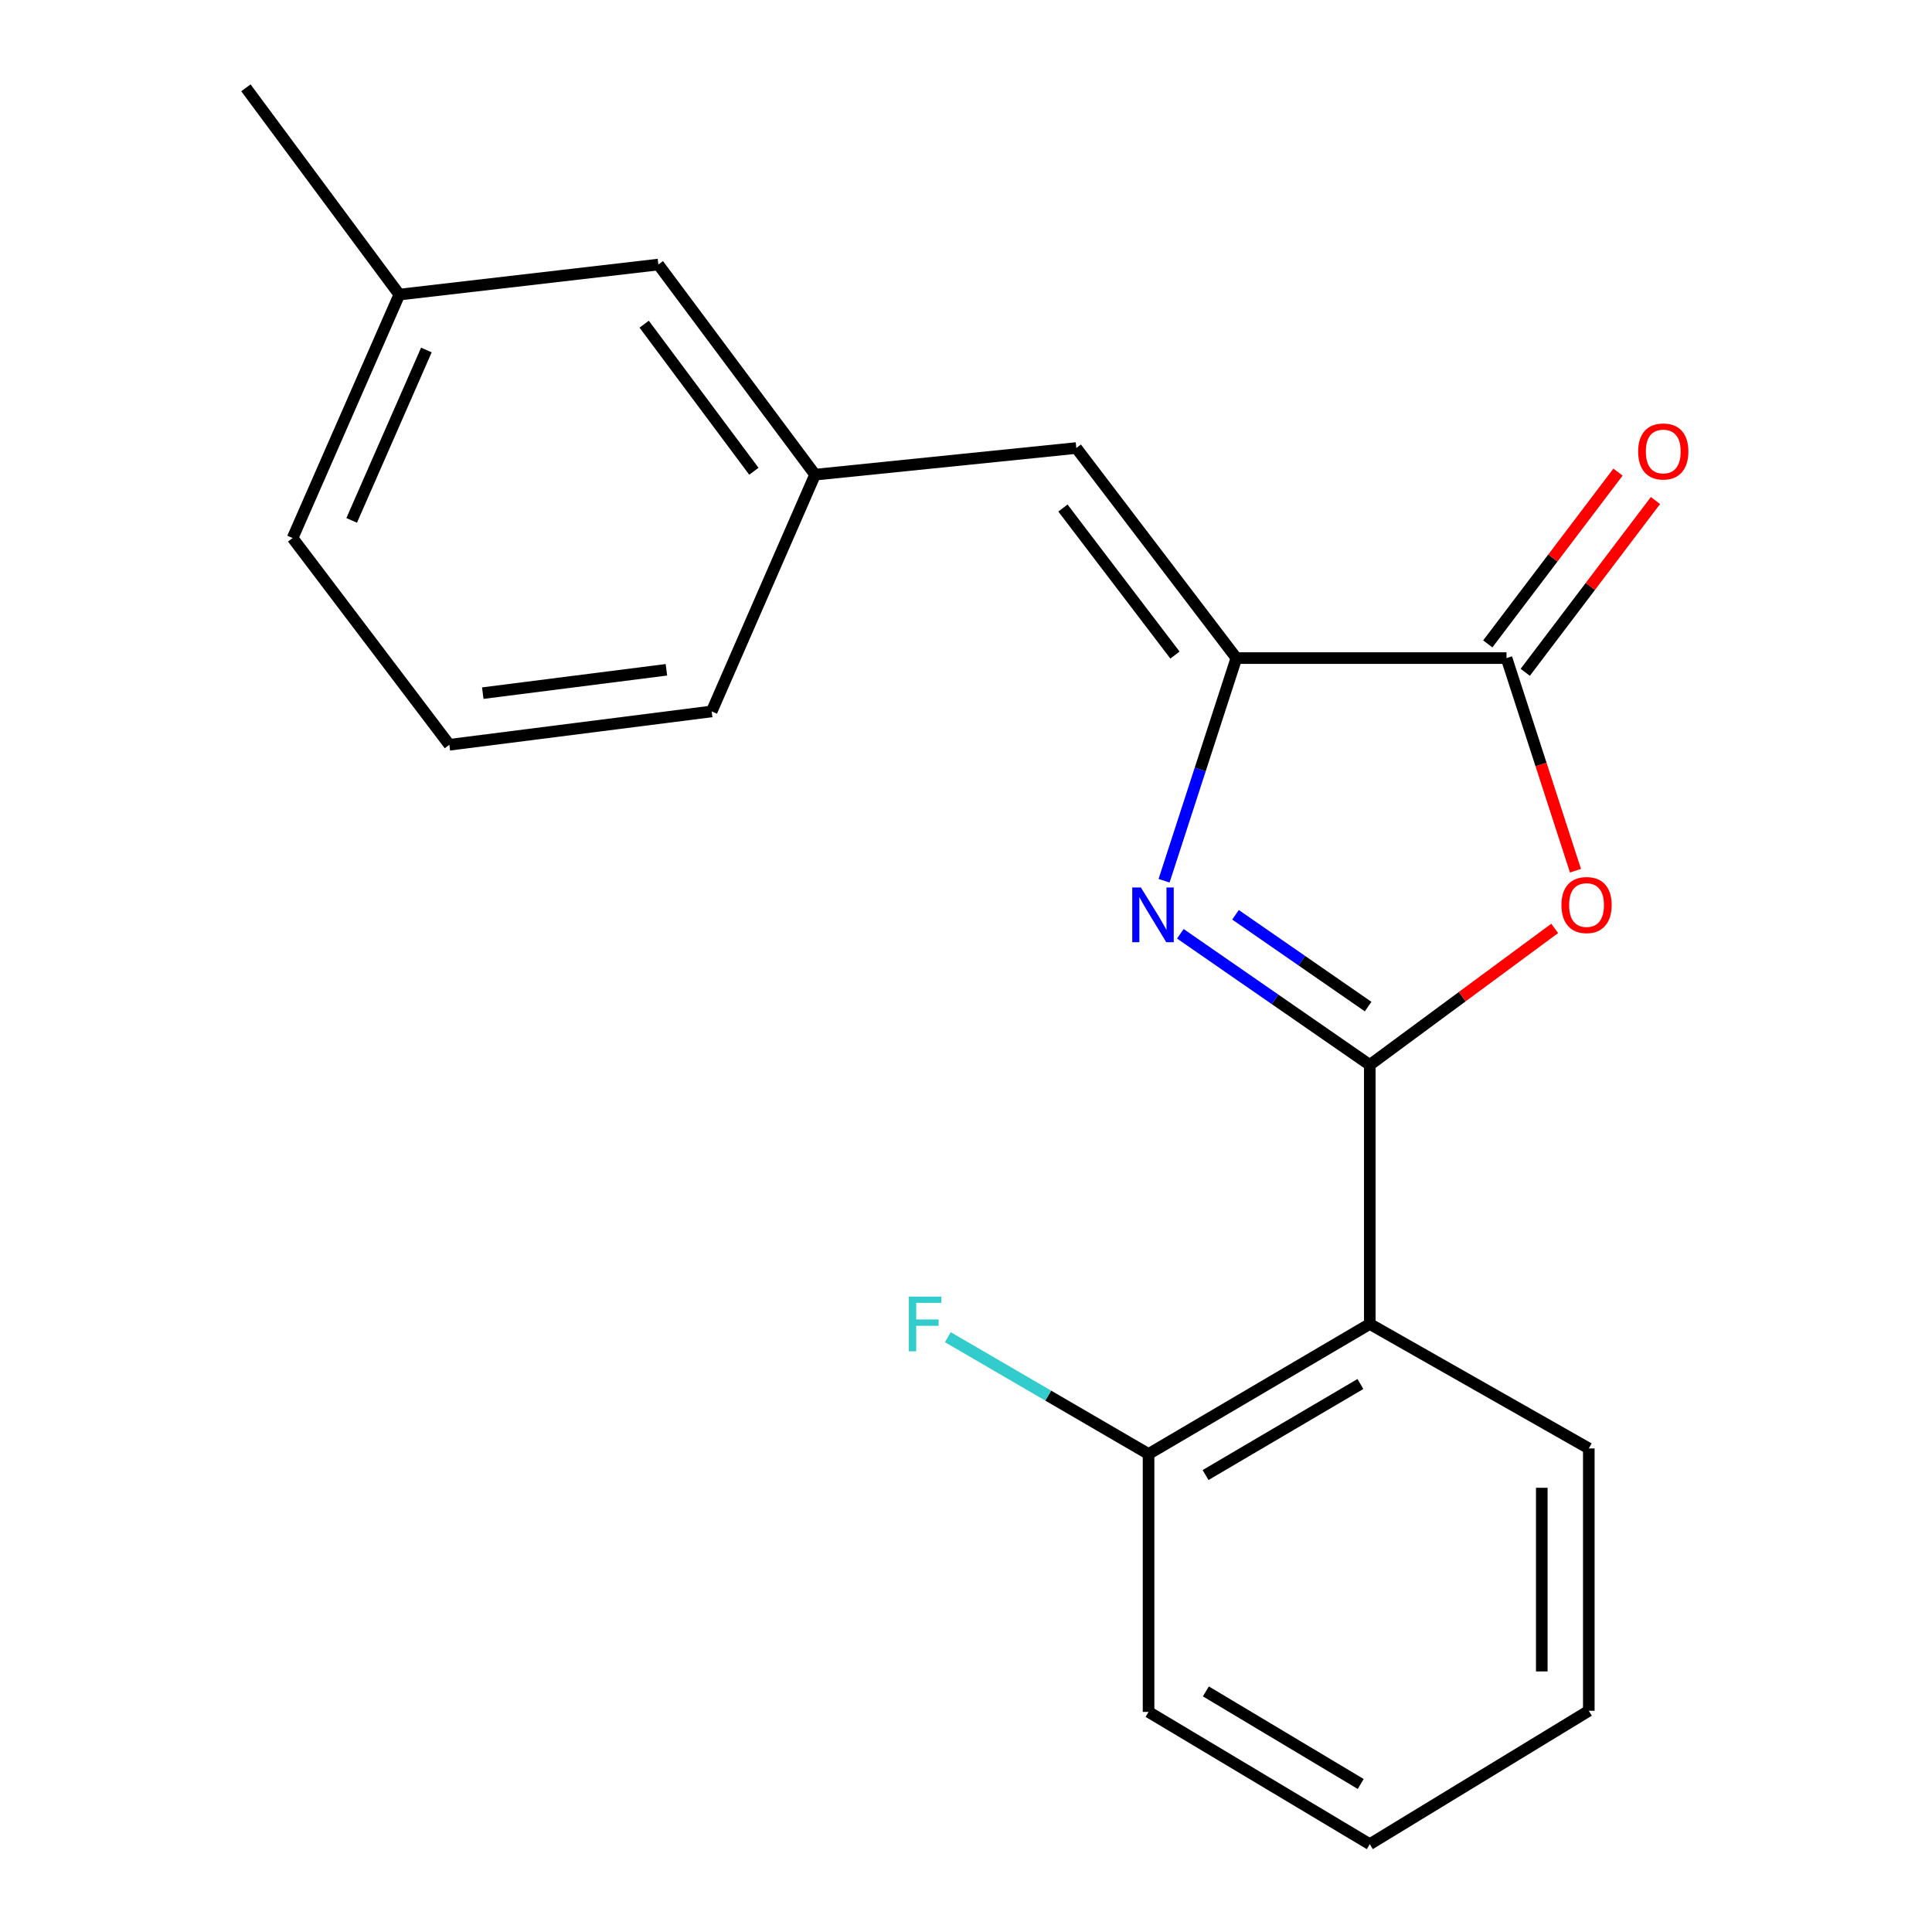 <?xml version='1.0' encoding='iso-8859-1'?>
<svg version='1.1' baseProfile='full'
              xmlns='http://www.w3.org/2000/svg'
                      xmlns:rdkit='http://www.rdkit.org/xml'
                      xmlns:xlink='http://www.w3.org/1999/xlink'
                  xml:space='preserve'
width='1000px' height='1000px' viewBox='0 0 1000 1000'>
<!-- END OF HEADER -->
<rect style='opacity:1.0;fill:#FFFFFF;stroke:none' width='1000' height='1000' x='0' y='0'> </rect>
<path class='bond-0' d='M 708.993,551.201 L 659.967,517.262' style='fill:none;fill-rule:evenodd;stroke:#000000;stroke-width:6px;stroke-linecap:butt;stroke-linejoin:miter;stroke-opacity:1' />
<path class='bond-0' d='M 659.967,517.262 L 610.941,483.324' style='fill:none;fill-rule:evenodd;stroke:#0000FF;stroke-width:6px;stroke-linecap:butt;stroke-linejoin:miter;stroke-opacity:1' />
<path class='bond-0' d='M 708.137,521.01 L 673.819,497.253' style='fill:none;fill-rule:evenodd;stroke:#000000;stroke-width:6px;stroke-linecap:butt;stroke-linejoin:miter;stroke-opacity:1' />
<path class='bond-0' d='M 673.819,497.253 L 639.501,473.496' style='fill:none;fill-rule:evenodd;stroke:#0000FF;stroke-width:6px;stroke-linecap:butt;stroke-linejoin:miter;stroke-opacity:1' />
<path class='bond-1' d='M 708.993,551.201 L 756.851,515.868' style='fill:none;fill-rule:evenodd;stroke:#000000;stroke-width:6px;stroke-linecap:butt;stroke-linejoin:miter;stroke-opacity:1' />
<path class='bond-1' d='M 756.851,515.868 L 804.709,480.535' style='fill:none;fill-rule:evenodd;stroke:#FF0000;stroke-width:6px;stroke-linecap:butt;stroke-linejoin:miter;stroke-opacity:1' />
<path class='bond-4' d='M 708.993,551.201 L 708.993,685.279' style='fill:none;fill-rule:evenodd;stroke:#000000;stroke-width:6px;stroke-linecap:butt;stroke-linejoin:miter;stroke-opacity:1' />
<path class='bond-2' d='M 602.522,455.874 L 621.234,398.25' style='fill:none;fill-rule:evenodd;stroke:#0000FF;stroke-width:6px;stroke-linecap:butt;stroke-linejoin:miter;stroke-opacity:1' />
<path class='bond-2' d='M 621.234,398.25 L 639.946,340.625' style='fill:none;fill-rule:evenodd;stroke:#000000;stroke-width:6px;stroke-linecap:butt;stroke-linejoin:miter;stroke-opacity:1' />
<path class='bond-3' d='M 815.463,450.686 L 797.617,395.655' style='fill:none;fill-rule:evenodd;stroke:#FF0000;stroke-width:6px;stroke-linecap:butt;stroke-linejoin:miter;stroke-opacity:1' />
<path class='bond-3' d='M 797.617,395.655 L 779.77,340.625' style='fill:none;fill-rule:evenodd;stroke:#000000;stroke-width:6px;stroke-linecap:butt;stroke-linejoin:miter;stroke-opacity:1' />
<path class='bond-5' d='M 639.946,340.625 L 557.095,231.897' style='fill:none;fill-rule:evenodd;stroke:#000000;stroke-width:6px;stroke-linecap:butt;stroke-linejoin:miter;stroke-opacity:1' />
<path class='bond-5' d='M 608.161,339.066 L 550.165,262.956' style='fill:none;fill-rule:evenodd;stroke:#000000;stroke-width:6px;stroke-linecap:butt;stroke-linejoin:miter;stroke-opacity:1' />
<path class='bond-20' d='M 639.946,340.625 L 779.77,340.625' style='fill:none;fill-rule:evenodd;stroke:#000000;stroke-width:6px;stroke-linecap:butt;stroke-linejoin:miter;stroke-opacity:1' />
<path class='bond-7' d='M 789.467,347.976 L 823.167,303.522' style='fill:none;fill-rule:evenodd;stroke:#000000;stroke-width:6px;stroke-linecap:butt;stroke-linejoin:miter;stroke-opacity:1' />
<path class='bond-7' d='M 823.167,303.522 L 856.867,259.069' style='fill:none;fill-rule:evenodd;stroke:#FF0000;stroke-width:6px;stroke-linecap:butt;stroke-linejoin:miter;stroke-opacity:1' />
<path class='bond-7' d='M 770.074,333.274 L 803.773,288.821' style='fill:none;fill-rule:evenodd;stroke:#000000;stroke-width:6px;stroke-linecap:butt;stroke-linejoin:miter;stroke-opacity:1' />
<path class='bond-7' d='M 803.773,288.821 L 837.473,244.367' style='fill:none;fill-rule:evenodd;stroke:#FF0000;stroke-width:6px;stroke-linecap:butt;stroke-linejoin:miter;stroke-opacity:1' />
<path class='bond-6' d='M 708.993,685.279 L 594.491,752.596' style='fill:none;fill-rule:evenodd;stroke:#000000;stroke-width:6px;stroke-linecap:butt;stroke-linejoin:miter;stroke-opacity:1' />
<path class='bond-6' d='M 704.151,716.356 L 624,763.478' style='fill:none;fill-rule:evenodd;stroke:#000000;stroke-width:6px;stroke-linecap:butt;stroke-linejoin:miter;stroke-opacity:1' />
<path class='bond-11' d='M 708.993,685.279 L 822.359,749.703' style='fill:none;fill-rule:evenodd;stroke:#000000;stroke-width:6px;stroke-linecap:butt;stroke-linejoin:miter;stroke-opacity:1' />
<path class='bond-8' d='M 557.095,231.897 L 421.88,245.687' style='fill:none;fill-rule:evenodd;stroke:#000000;stroke-width:6px;stroke-linecap:butt;stroke-linejoin:miter;stroke-opacity:1' />
<path class='bond-10' d='M 594.491,752.596 L 542.548,722.362' style='fill:none;fill-rule:evenodd;stroke:#000000;stroke-width:6px;stroke-linecap:butt;stroke-linejoin:miter;stroke-opacity:1' />
<path class='bond-10' d='M 542.548,722.362 L 490.606,692.128' style='fill:none;fill-rule:evenodd;stroke:#33CCCC;stroke-width:6px;stroke-linecap:butt;stroke-linejoin:miter;stroke-opacity:1' />
<path class='bond-15' d='M 594.491,752.596 L 594.491,886.08' style='fill:none;fill-rule:evenodd;stroke:#000000;stroke-width:6px;stroke-linecap:butt;stroke-linejoin:miter;stroke-opacity:1' />
<path class='bond-9' d='M 421.88,245.687 L 340.76,136.931' style='fill:none;fill-rule:evenodd;stroke:#000000;stroke-width:6px;stroke-linecap:butt;stroke-linejoin:miter;stroke-opacity:1' />
<path class='bond-9' d='M 390.205,243.924 L 333.42,167.795' style='fill:none;fill-rule:evenodd;stroke:#000000;stroke-width:6px;stroke-linecap:butt;stroke-linejoin:miter;stroke-opacity:1' />
<path class='bond-14' d='M 421.88,245.687 L 368.368,368.233' style='fill:none;fill-rule:evenodd;stroke:#000000;stroke-width:6px;stroke-linecap:butt;stroke-linejoin:miter;stroke-opacity:1' />
<path class='bond-12' d='M 340.76,136.931 L 206.694,152.48' style='fill:none;fill-rule:evenodd;stroke:#000000;stroke-width:6px;stroke-linecap:butt;stroke-linejoin:miter;stroke-opacity:1' />
<path class='bond-18' d='M 822.359,749.703 L 822.359,885.498' style='fill:none;fill-rule:evenodd;stroke:#000000;stroke-width:6px;stroke-linecap:butt;stroke-linejoin:miter;stroke-opacity:1' />
<path class='bond-18' d='M 798.023,770.072 L 798.023,865.129' style='fill:none;fill-rule:evenodd;stroke:#000000;stroke-width:6px;stroke-linecap:butt;stroke-linejoin:miter;stroke-opacity:1' />
<path class='bond-17' d='M 206.694,152.48 L 127.277,45.455' style='fill:none;fill-rule:evenodd;stroke:#000000;stroke-width:6px;stroke-linecap:butt;stroke-linejoin:miter;stroke-opacity:1' />
<path class='bond-22' d='M 206.694,152.48 L 151.451,278.487' style='fill:none;fill-rule:evenodd;stroke:#000000;stroke-width:6px;stroke-linecap:butt;stroke-linejoin:miter;stroke-opacity:1' />
<path class='bond-22' d='M 220.696,181.152 L 182.026,269.357' style='fill:none;fill-rule:evenodd;stroke:#000000;stroke-width:6px;stroke-linecap:butt;stroke-linejoin:miter;stroke-opacity:1' />
<path class='bond-13' d='M 232.585,385.498 L 368.368,368.233' style='fill:none;fill-rule:evenodd;stroke:#000000;stroke-width:6px;stroke-linecap:butt;stroke-linejoin:miter;stroke-opacity:1' />
<path class='bond-13' d='M 249.883,358.767 L 344.931,346.681' style='fill:none;fill-rule:evenodd;stroke:#000000;stroke-width:6px;stroke-linecap:butt;stroke-linejoin:miter;stroke-opacity:1' />
<path class='bond-16' d='M 232.585,385.498 L 151.451,278.487' style='fill:none;fill-rule:evenodd;stroke:#000000;stroke-width:6px;stroke-linecap:butt;stroke-linejoin:miter;stroke-opacity:1' />
<path class='bond-21' d='M 594.491,886.08 L 708.993,954.545' style='fill:none;fill-rule:evenodd;stroke:#000000;stroke-width:6px;stroke-linecap:butt;stroke-linejoin:miter;stroke-opacity:1' />
<path class='bond-21' d='M 624.156,875.463 L 704.307,923.389' style='fill:none;fill-rule:evenodd;stroke:#000000;stroke-width:6px;stroke-linecap:butt;stroke-linejoin:miter;stroke-opacity:1' />
<path class='bond-19' d='M 822.359,885.498 L 708.993,954.545' style='fill:none;fill-rule:evenodd;stroke:#000000;stroke-width:6px;stroke-linecap:butt;stroke-linejoin:miter;stroke-opacity:1' />
<path  class='atom-1' d='M 590.53 459.368
L 599.81 474.368
Q 600.73 475.848, 602.21 478.528
Q 603.69 481.208, 603.77 481.368
L 603.77 459.368
L 607.53 459.368
L 607.53 487.688
L 603.65 487.688
L 593.69 471.288
Q 592.53 469.368, 591.29 467.168
Q 590.09 464.968, 589.73 464.288
L 589.73 487.688
L 586.05 487.688
L 586.05 459.368
L 590.53 459.368
' fill='#0000FF'/>
<path  class='atom-2' d='M 808.196 468.443
Q 808.196 461.643, 811.556 457.843
Q 814.916 454.043, 821.196 454.043
Q 827.476 454.043, 830.836 457.843
Q 834.196 461.643, 834.196 468.443
Q 834.196 475.323, 830.796 479.243
Q 827.396 483.123, 821.196 483.123
Q 814.956 483.123, 811.556 479.243
Q 808.196 475.363, 808.196 468.443
M 821.196 479.923
Q 825.516 479.923, 827.836 477.043
Q 830.196 474.123, 830.196 468.443
Q 830.196 462.883, 827.836 460.083
Q 825.516 457.243, 821.196 457.243
Q 816.876 457.243, 814.516 460.043
Q 812.196 462.843, 812.196 468.443
Q 812.196 474.163, 814.516 477.043
Q 816.876 479.923, 821.196 479.923
' fill='#FF0000'/>
<path  class='atom-8' d='M 847.904 233.68
Q 847.904 226.88, 851.264 223.08
Q 854.624 219.28, 860.904 219.28
Q 867.184 219.28, 870.544 223.08
Q 873.904 226.88, 873.904 233.68
Q 873.904 240.56, 870.504 244.48
Q 867.104 248.36, 860.904 248.36
Q 854.664 248.36, 851.264 244.48
Q 847.904 240.6, 847.904 233.68
M 860.904 245.16
Q 865.224 245.16, 867.544 242.28
Q 869.904 239.36, 869.904 233.68
Q 869.904 228.12, 867.544 225.32
Q 865.224 222.48, 860.904 222.48
Q 856.584 222.48, 854.224 225.28
Q 851.904 228.08, 851.904 233.68
Q 851.904 239.4, 854.224 242.28
Q 856.584 245.16, 860.904 245.16
' fill='#FF0000'/>
<path  class='atom-11' d='M 470.42 671.119
L 487.26 671.119
L 487.26 674.359
L 474.22 674.359
L 474.22 682.959
L 485.82 682.959
L 485.82 686.239
L 474.22 686.239
L 474.22 699.439
L 470.42 699.439
L 470.42 671.119
' fill='#33CCCC'/>
</svg>
